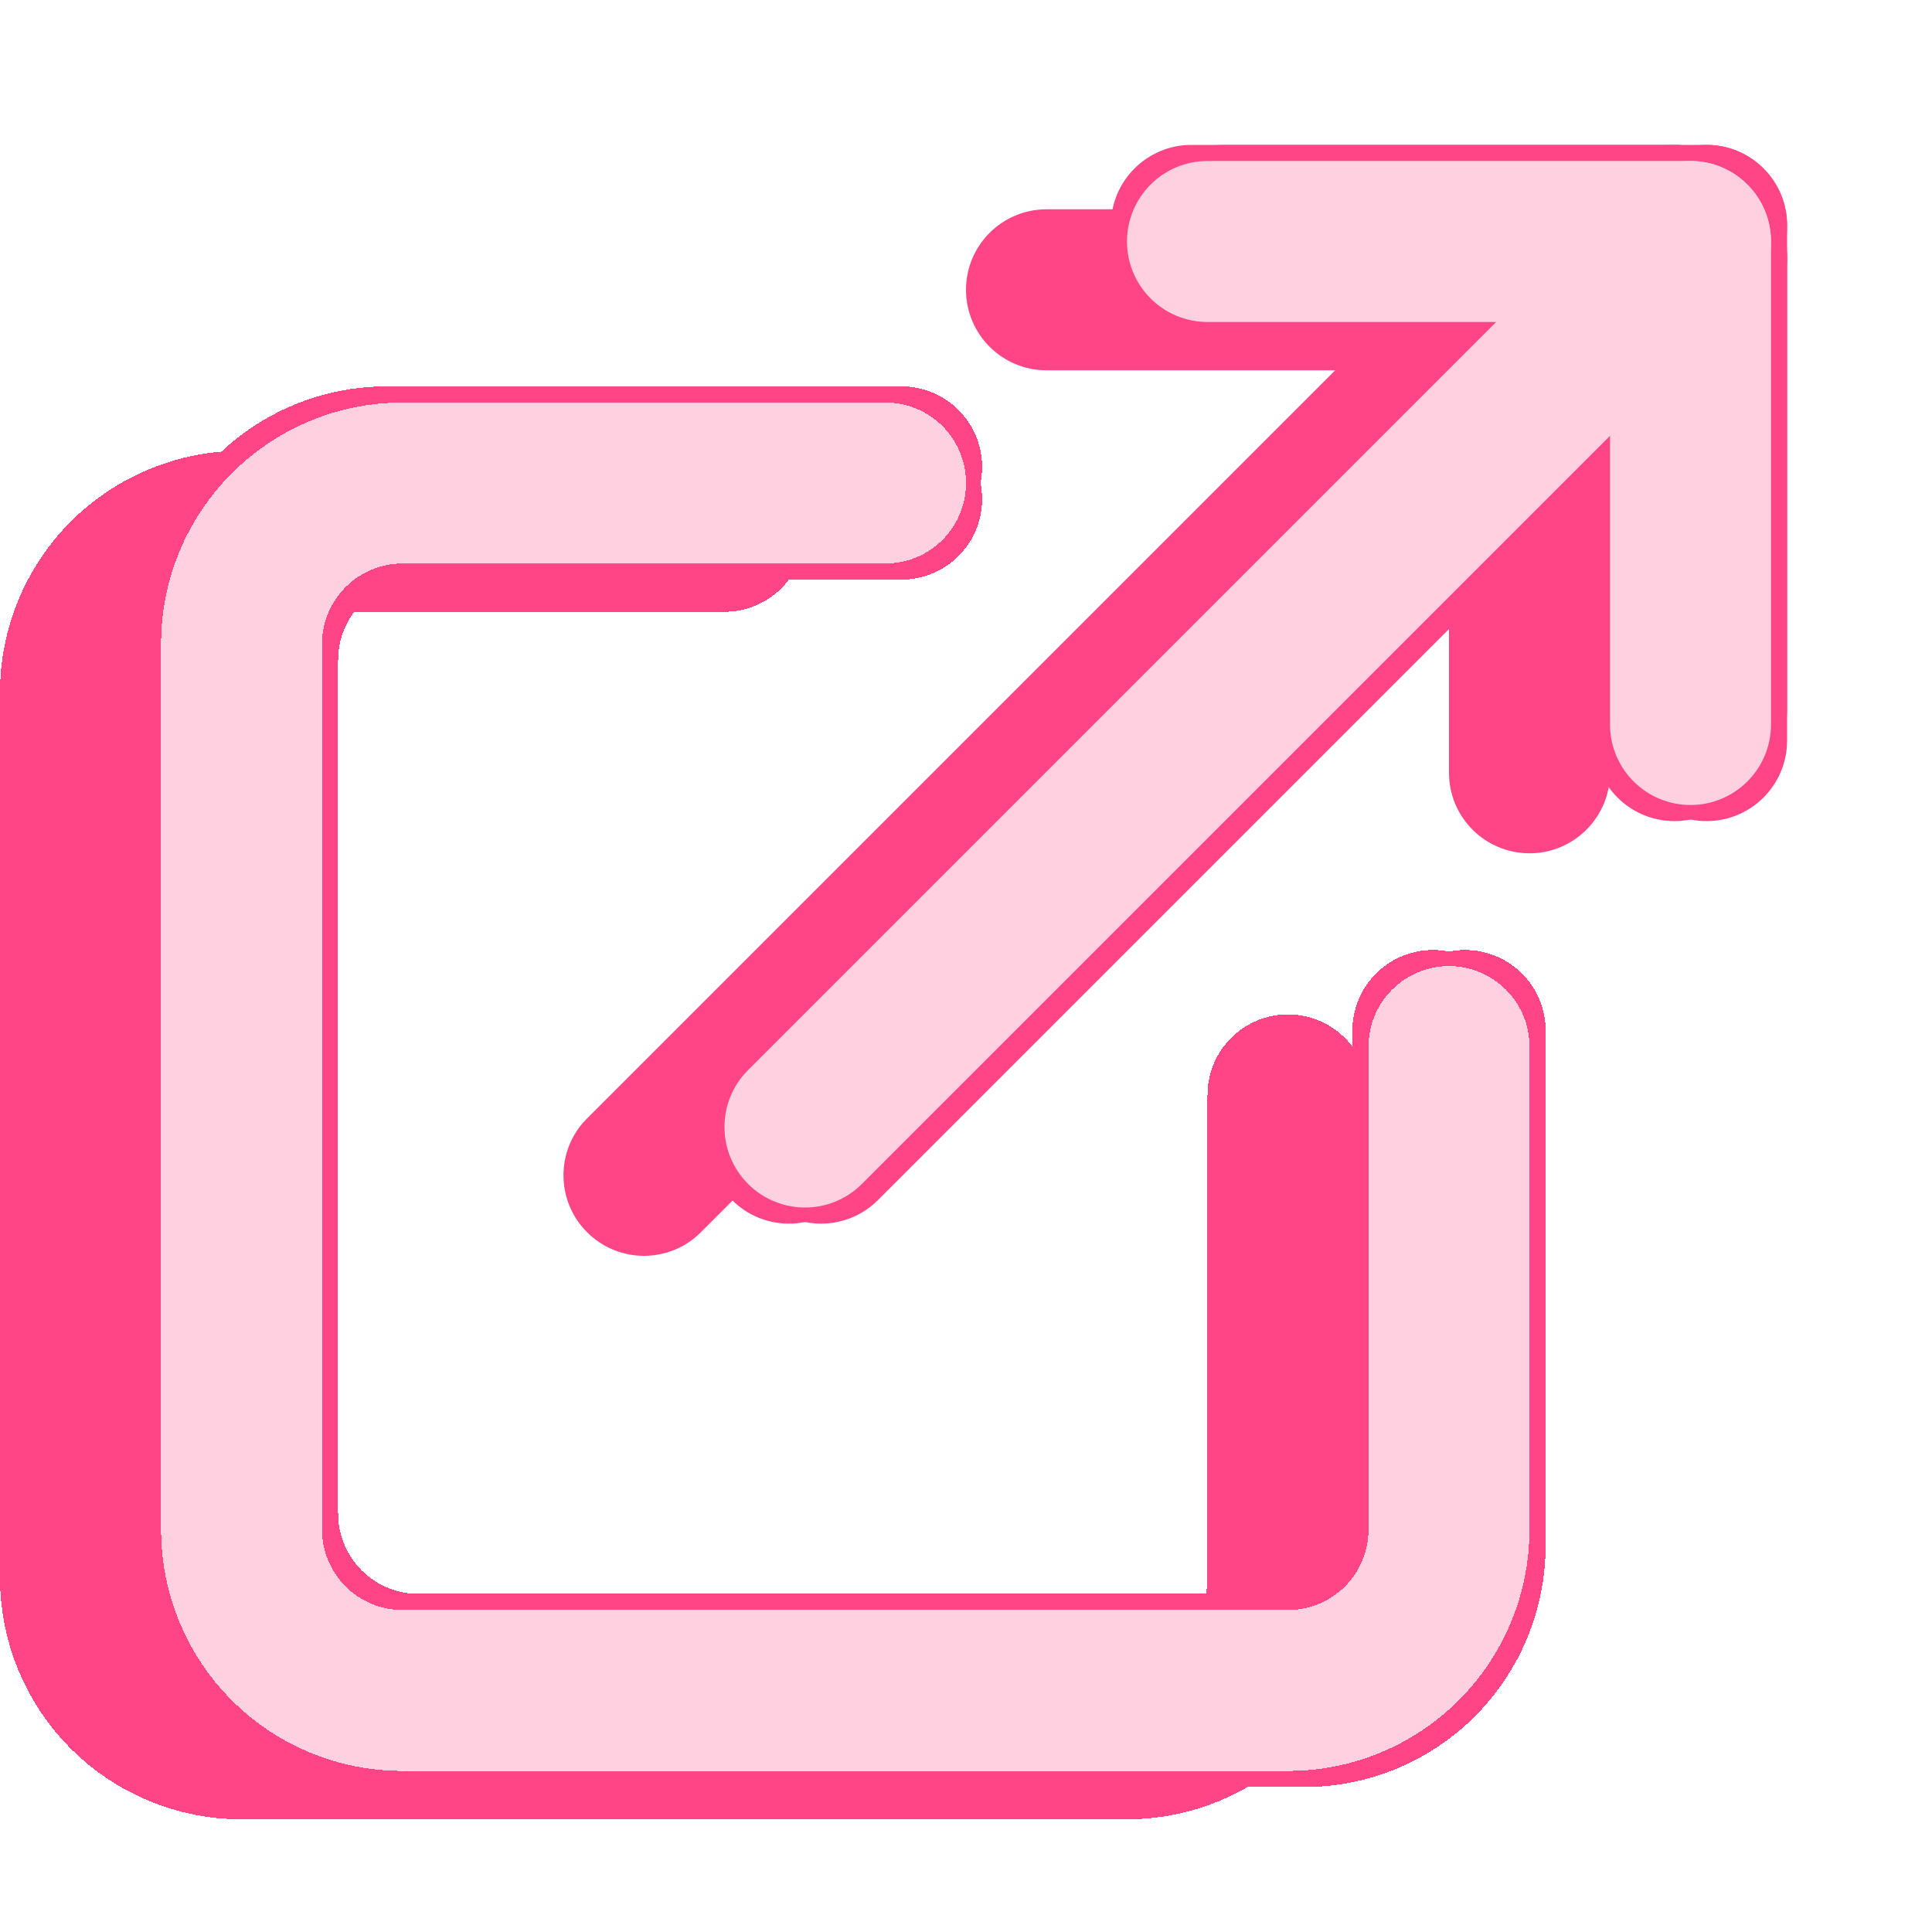 <svg viewBox="0 0 24 24" fill="none"
  xmlns="http://www.w3.org/2000/svg">
  <g id="red">
    <path d="M18 13.001V19C18 19.531 17.789 20.04 17.414 20.415C17.039 20.79 16.53 21 16 21H5C4.47 21 3.961 20.79 3.586 20.415C3.211 20.04 3 19.531 3 19V8C3 7.47 3.211 6.961 3.586 6.586C3.961 6.211 4.47 6 5 6H11" stroke="#ff4585" stroke-width="2" stroke-linecap="round" stroke-linejoin="round" shape-rendering="crispEdges"/>
    <path fill-rule="evenodd" clip-rule="evenodd" d="M14 3C14 2.448 14.448 2 15 2H21C21.552 2 22 2.448 22 3V9C22 9.552 21.552 10 21 10C20.448 10 20 9.552 20 9V4H15C14.448 4 14 3.552 14 3Z" fill="#ff4585"/>
    <path fill-rule="evenodd" clip-rule="evenodd" d="M21.707 2.293C22.098 2.683 22.098 3.317 21.707 3.707L10.707 14.707C10.317 15.098 9.683 15.098 9.293 14.707C8.902 14.317 8.902 13.683 9.293 13.293L20.293 2.293C20.683 1.902 21.317 1.902 21.707 2.293Z" fill="#ff4585"/>
  </g>
  <use href="#red" x="0.2" y="0.2" />
  <use href="#red" x="-0.2" y="0.2" />
  <use href="#red" x="0.2" y="-0.2" />
  <use href="#red" x="-0.2" y="-0.2" />
  <use href="#red" x="-2" y="0.6" />
  <g>
    <path d="M18 13.001V19C18 19.531 17.789 20.04 17.414 20.415C17.039 20.79 16.53 21 16 21H5C4.47 21 3.961 20.79 3.586 20.415C3.211 20.04 3 19.531 3 19V8C3 7.47 3.211 6.961 3.586 6.586C3.961 6.211 4.47 6 5 6H11" stroke="#FED0E0" stroke-width="2" stroke-linecap="round" stroke-linejoin="round" shape-rendering="crispEdges"/>
    <path fill-rule="evenodd" clip-rule="evenodd" d="M14 3C14 2.448 14.448 2 15 2H21C21.552 2 22 2.448 22 3V9C22 9.552 21.552 10 21 10C20.448 10 20 9.552 20 9V4H15C14.448 4 14 3.552 14 3Z" fill="#FED0E0"/>
    <path fill-rule="evenodd" clip-rule="evenodd" d="M21.707 2.293C22.098 2.683 22.098 3.317 21.707 3.707L10.707 14.707C10.317 15.098 9.683 15.098 9.293 14.707C8.902 14.317 8.902 13.683 9.293 13.293L20.293 2.293C20.683 1.902 21.317 1.902 21.707 2.293Z" fill="#FED0E0"/>
  </g>

</svg>
